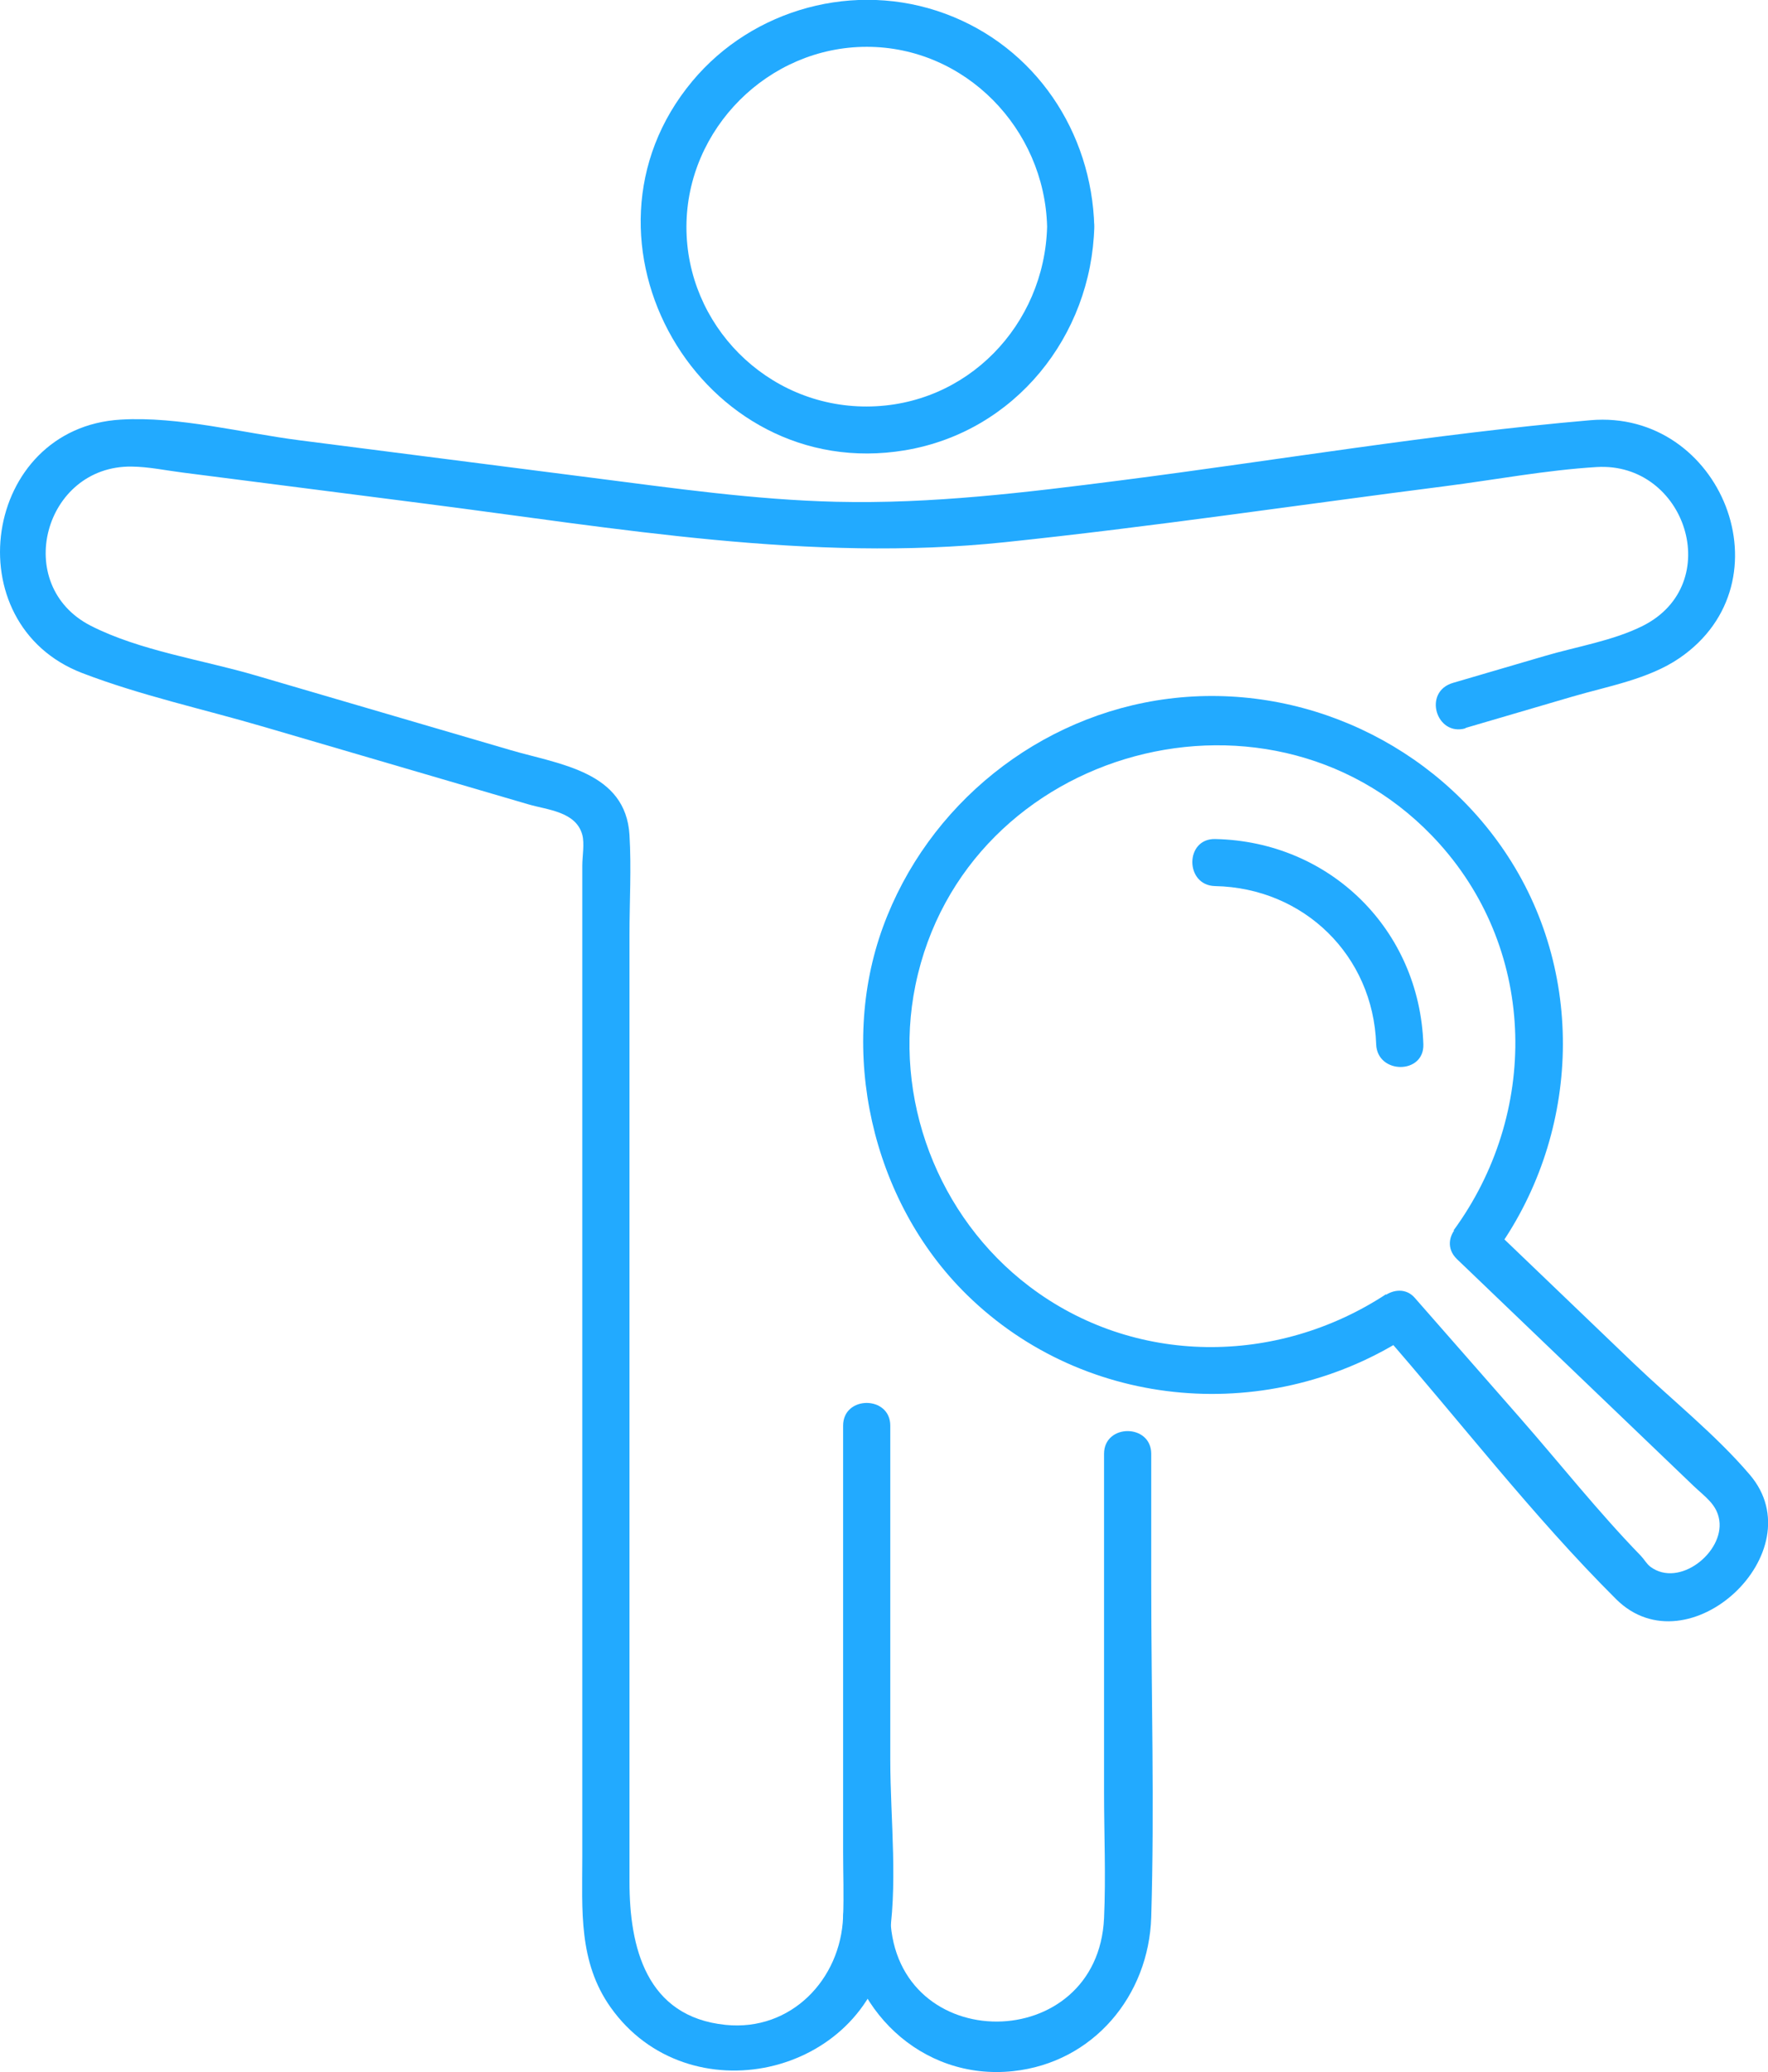 <svg width="93" height="109" viewBox="0 0 93 109" fill="none" xmlns="http://www.w3.org/2000/svg">
<g clip-path="url(#clip0_491_174)">
<path d="M57.562 11.924C57.43 6.944 54.464 2.476 49.723 0.722C44.982 -1.031 39.599 0.454 36.418 4.27C29.451 12.625 36.857 25.485 47.609 23.686C53.392 22.716 57.413 17.671 57.562 11.924C57.604 10.331 55.121 10.331 55.08 11.924C54.944 17.089 50.869 21.371 45.594 21.384C40.319 21.396 36.095 17.072 36.108 11.924C36.12 6.775 40.414 2.463 45.594 2.463C50.773 2.463 54.948 6.771 55.08 11.924C55.121 13.512 57.604 13.52 57.562 11.924Z" fill="#22AAFF"/>
<path d="M77.085 38.295C78.955 37.746 80.829 37.197 82.699 36.648C84.569 36.1 86.724 35.728 88.342 34.619C94.204 30.608 90.538 21.511 83.659 22.105C75.397 22.819 67.144 24.222 58.919 25.274C53.951 25.909 49.011 26.516 43.985 26.396C39.674 26.293 35.421 25.678 31.152 25.134C26.022 24.478 20.892 23.818 15.762 23.162C12.75 22.778 9.407 21.891 6.354 22.073C-0.919 22.497 -2.416 32.812 4.319 35.403C7.389 36.583 10.707 37.304 13.859 38.229C18.505 39.59 23.151 40.952 27.797 42.313C28.794 42.606 30.295 42.688 30.63 43.914C30.754 44.38 30.63 45.057 30.63 45.531V97.717C30.63 100.472 30.419 103.2 32.124 105.601C36.182 111.315 45.453 109.273 46.699 102.374C47.265 99.243 46.831 95.74 46.831 92.584V74.996C46.831 73.404 44.349 73.4 44.349 74.996V97.407C44.349 98.546 44.394 99.693 44.349 100.831C44.224 104.12 41.614 106.867 38.168 106.517C33.977 106.092 33.112 102.412 33.112 98.996V49.166C33.112 47.429 33.216 45.663 33.112 43.93C32.918 40.593 29.443 40.213 26.882 39.466C22.385 38.15 17.888 36.83 13.391 35.514C10.64 34.709 7.351 34.231 4.778 32.919C0.608 30.79 2.312 24.49 6.921 24.544C7.806 24.552 8.717 24.746 9.594 24.857C13.842 25.402 18.091 25.947 22.34 26.491C32.459 27.787 42.599 29.594 52.83 28.525C60.566 27.716 68.273 26.565 75.989 25.579C78.636 25.241 81.321 24.73 83.985 24.569C88.677 24.284 90.778 30.728 86.414 32.923C84.854 33.707 82.922 34.016 81.259 34.507C79.596 34.998 78.04 35.452 76.431 35.922C74.822 36.393 75.554 38.761 77.093 38.311L77.085 38.295Z" fill="#22AAFF"/>
<path d="M44.353 100.926C44.543 105.625 48.449 109.471 53.293 108.951C57.513 108.497 60.433 104.982 60.557 100.844C60.731 95.01 60.557 89.148 60.557 83.31V76.478C60.557 74.885 58.075 74.881 58.075 76.478V94.276C58.075 96.475 58.175 98.703 58.075 100.897C57.753 108.117 47.129 108.192 46.835 100.922C46.769 99.334 44.287 99.326 44.353 100.922V100.926Z" fill="#22AAFF"/>
<path d="M63.917 46.612C68.591 46.707 72.232 50.267 72.389 54.933C72.443 56.522 74.925 56.53 74.871 54.933C74.669 48.91 69.965 44.26 63.917 44.137C62.32 44.104 62.32 46.579 63.917 46.612Z" fill="#22AAFF"/>
<path d="M76.638 66.234C80.779 70.207 84.924 74.18 89.066 78.148C89.686 78.743 90.315 79.13 90.439 79.98C90.683 81.659 88.329 83.545 86.815 82.419C86.621 82.274 86.48 82.018 86.314 81.845C84.081 79.547 82.062 76.993 79.952 74.584C78.107 72.48 76.261 70.372 74.416 68.268C73.498 67.22 71.665 68.606 72.468 69.769C72.617 69.204 72.766 68.643 72.915 68.078C67.168 71.849 59.668 71.865 54.137 67.665C49.317 64.006 46.938 57.743 48.155 51.819C50.749 39.219 67.139 34.796 75.736 44.405C80.874 50.148 80.941 58.609 76.452 64.736L78.148 64.29C76.882 63.321 75.645 65.47 76.894 66.427C77.465 66.865 78.239 66.469 78.591 65.986C83.071 59.872 83.485 51.443 79.319 45.044C75.475 39.136 68.476 35.869 61.463 36.756C54.637 37.622 48.792 42.334 46.442 48.774C44.092 55.214 45.801 63.156 50.864 68.115C57.115 74.242 66.887 74.996 74.16 70.223C74.689 69.877 75.004 69.105 74.607 68.532C73.957 69.031 73.308 69.53 72.658 70.029C76.75 74.695 80.614 79.745 85.011 84.123C88.805 87.897 95.503 81.631 92.044 77.579C90.245 75.467 87.94 73.639 85.938 71.721C83.423 69.311 80.912 66.898 78.396 64.489C77.246 63.383 75.488 65.132 76.642 66.238L76.638 66.234Z" fill="#22AAFF"/>
</g>
<defs>
<clipPath id="clip0_491_174">
<rect width="93" height="109" fill="white"/>
</clipPath>
</defs>
</svg>
